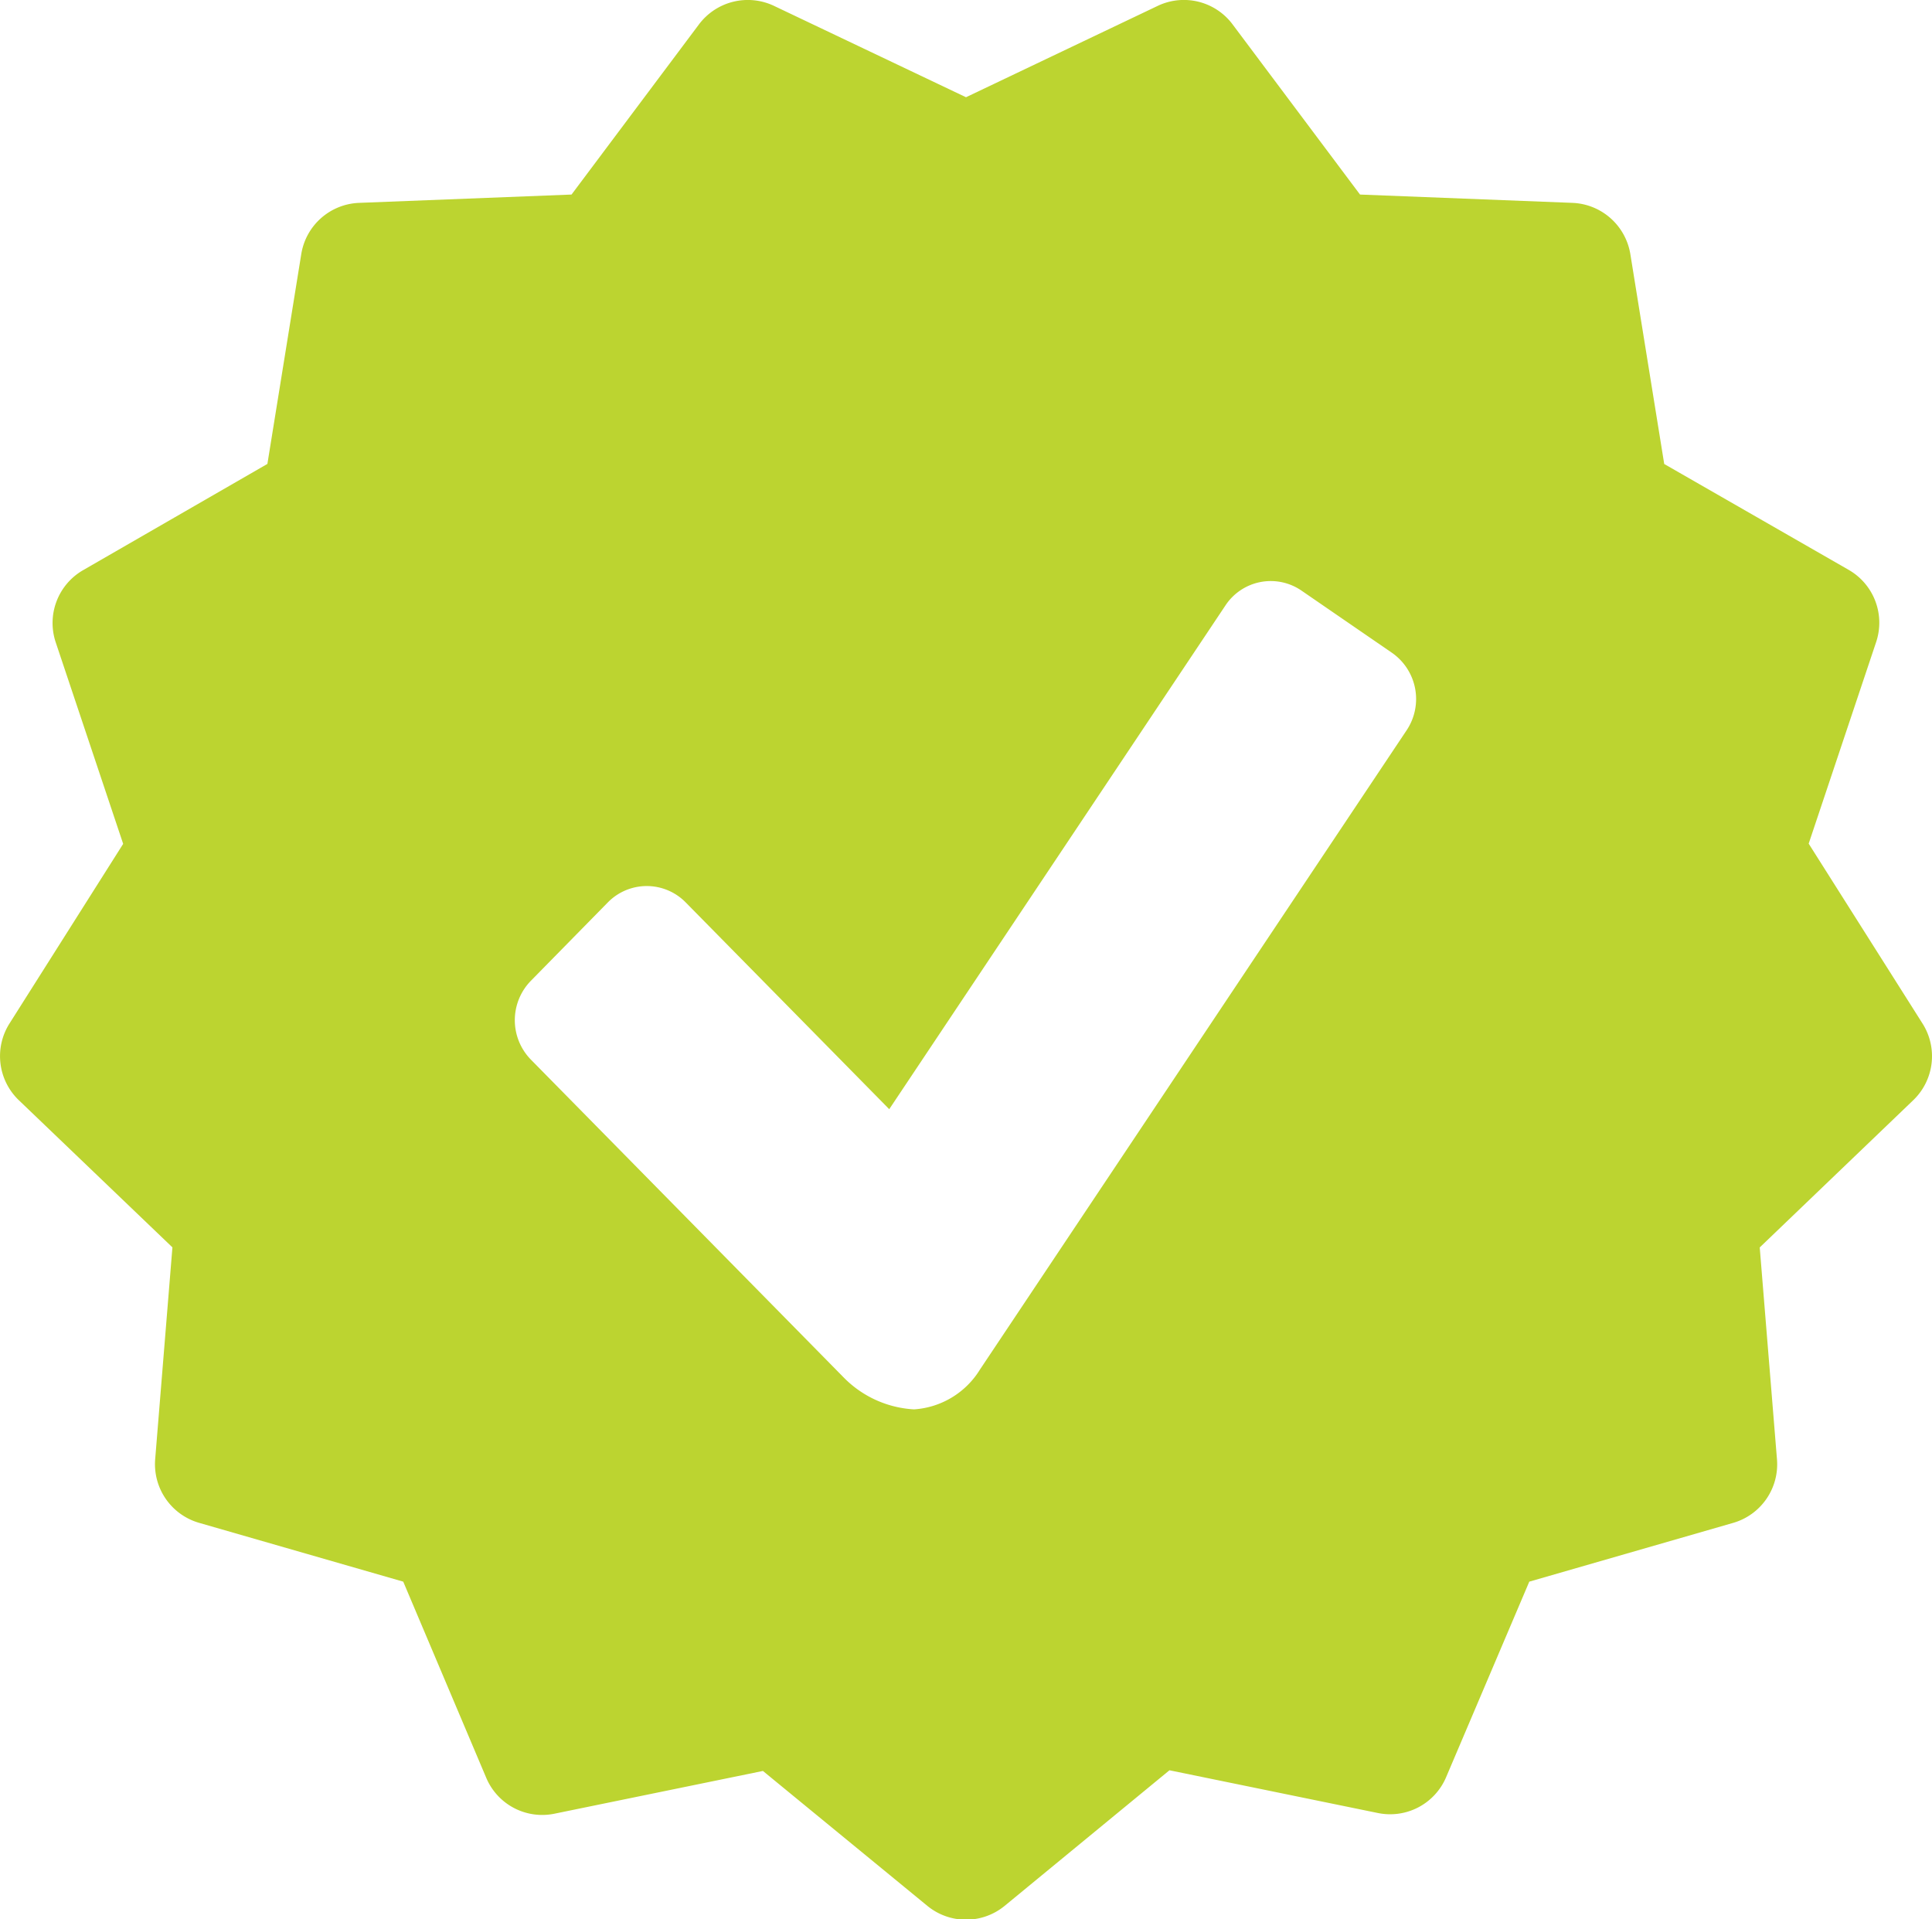 <svg xmlns="http://www.w3.org/2000/svg" width="25.772" height="25.598" viewBox="0 0 25.772 25.598"><g id="approval-symbol-in-badge" transform="translate(0 -0.087)"><path id="Path_23" data-name="Path 23" d="M25.646,13.74l-1.519-2.4.9-2.689a.813.813,0,0,0-.365-.962L22.2,6.276l-.452-2.8a.816.816,0,0,0-.771-.683l-2.835-.111-1.7-2.27a.811.811,0,0,0-1-.246L12.886,1.384,10.324.165a.815.815,0,0,0-1,.247l-1.7,2.27-2.835.111a.813.813,0,0,0-.77.682l-.452,2.8L1.109,7.692a.813.813,0,0,0-.366.962l.9,2.689L.126,13.74a.814.814,0,0,0,.125,1.022L2.3,16.725l-.23,2.826a.814.814,0,0,0,.584.848l2.725.785L6.486,23.8a.81.81,0,0,0,.911.479l2.78-.57,2.194,1.8a.813.813,0,0,0,1.03,0L15.6,23.7l2.78.57a.811.811,0,0,0,.911-.479L20.4,21.184,23.12,20.4a.813.813,0,0,0,.584-.848l-.23-2.826,2.047-1.963A.814.814,0,0,0,25.646,13.74ZM18.763,9.829l-5.691,8.526a1.118,1.118,0,0,1-.879.531,1.424,1.424,0,0,1-.934-.421L7.081,14.22a.752.752,0,0,1,0-1.05l1.031-1.05a.727.727,0,0,1,1.031,0l2.719,2.762,4.484-6.718a.724.724,0,0,1,1.014-.2l1.209.831A.751.751,0,0,1,18.763,9.829Z" fill="#bcd430"></path></g></svg>